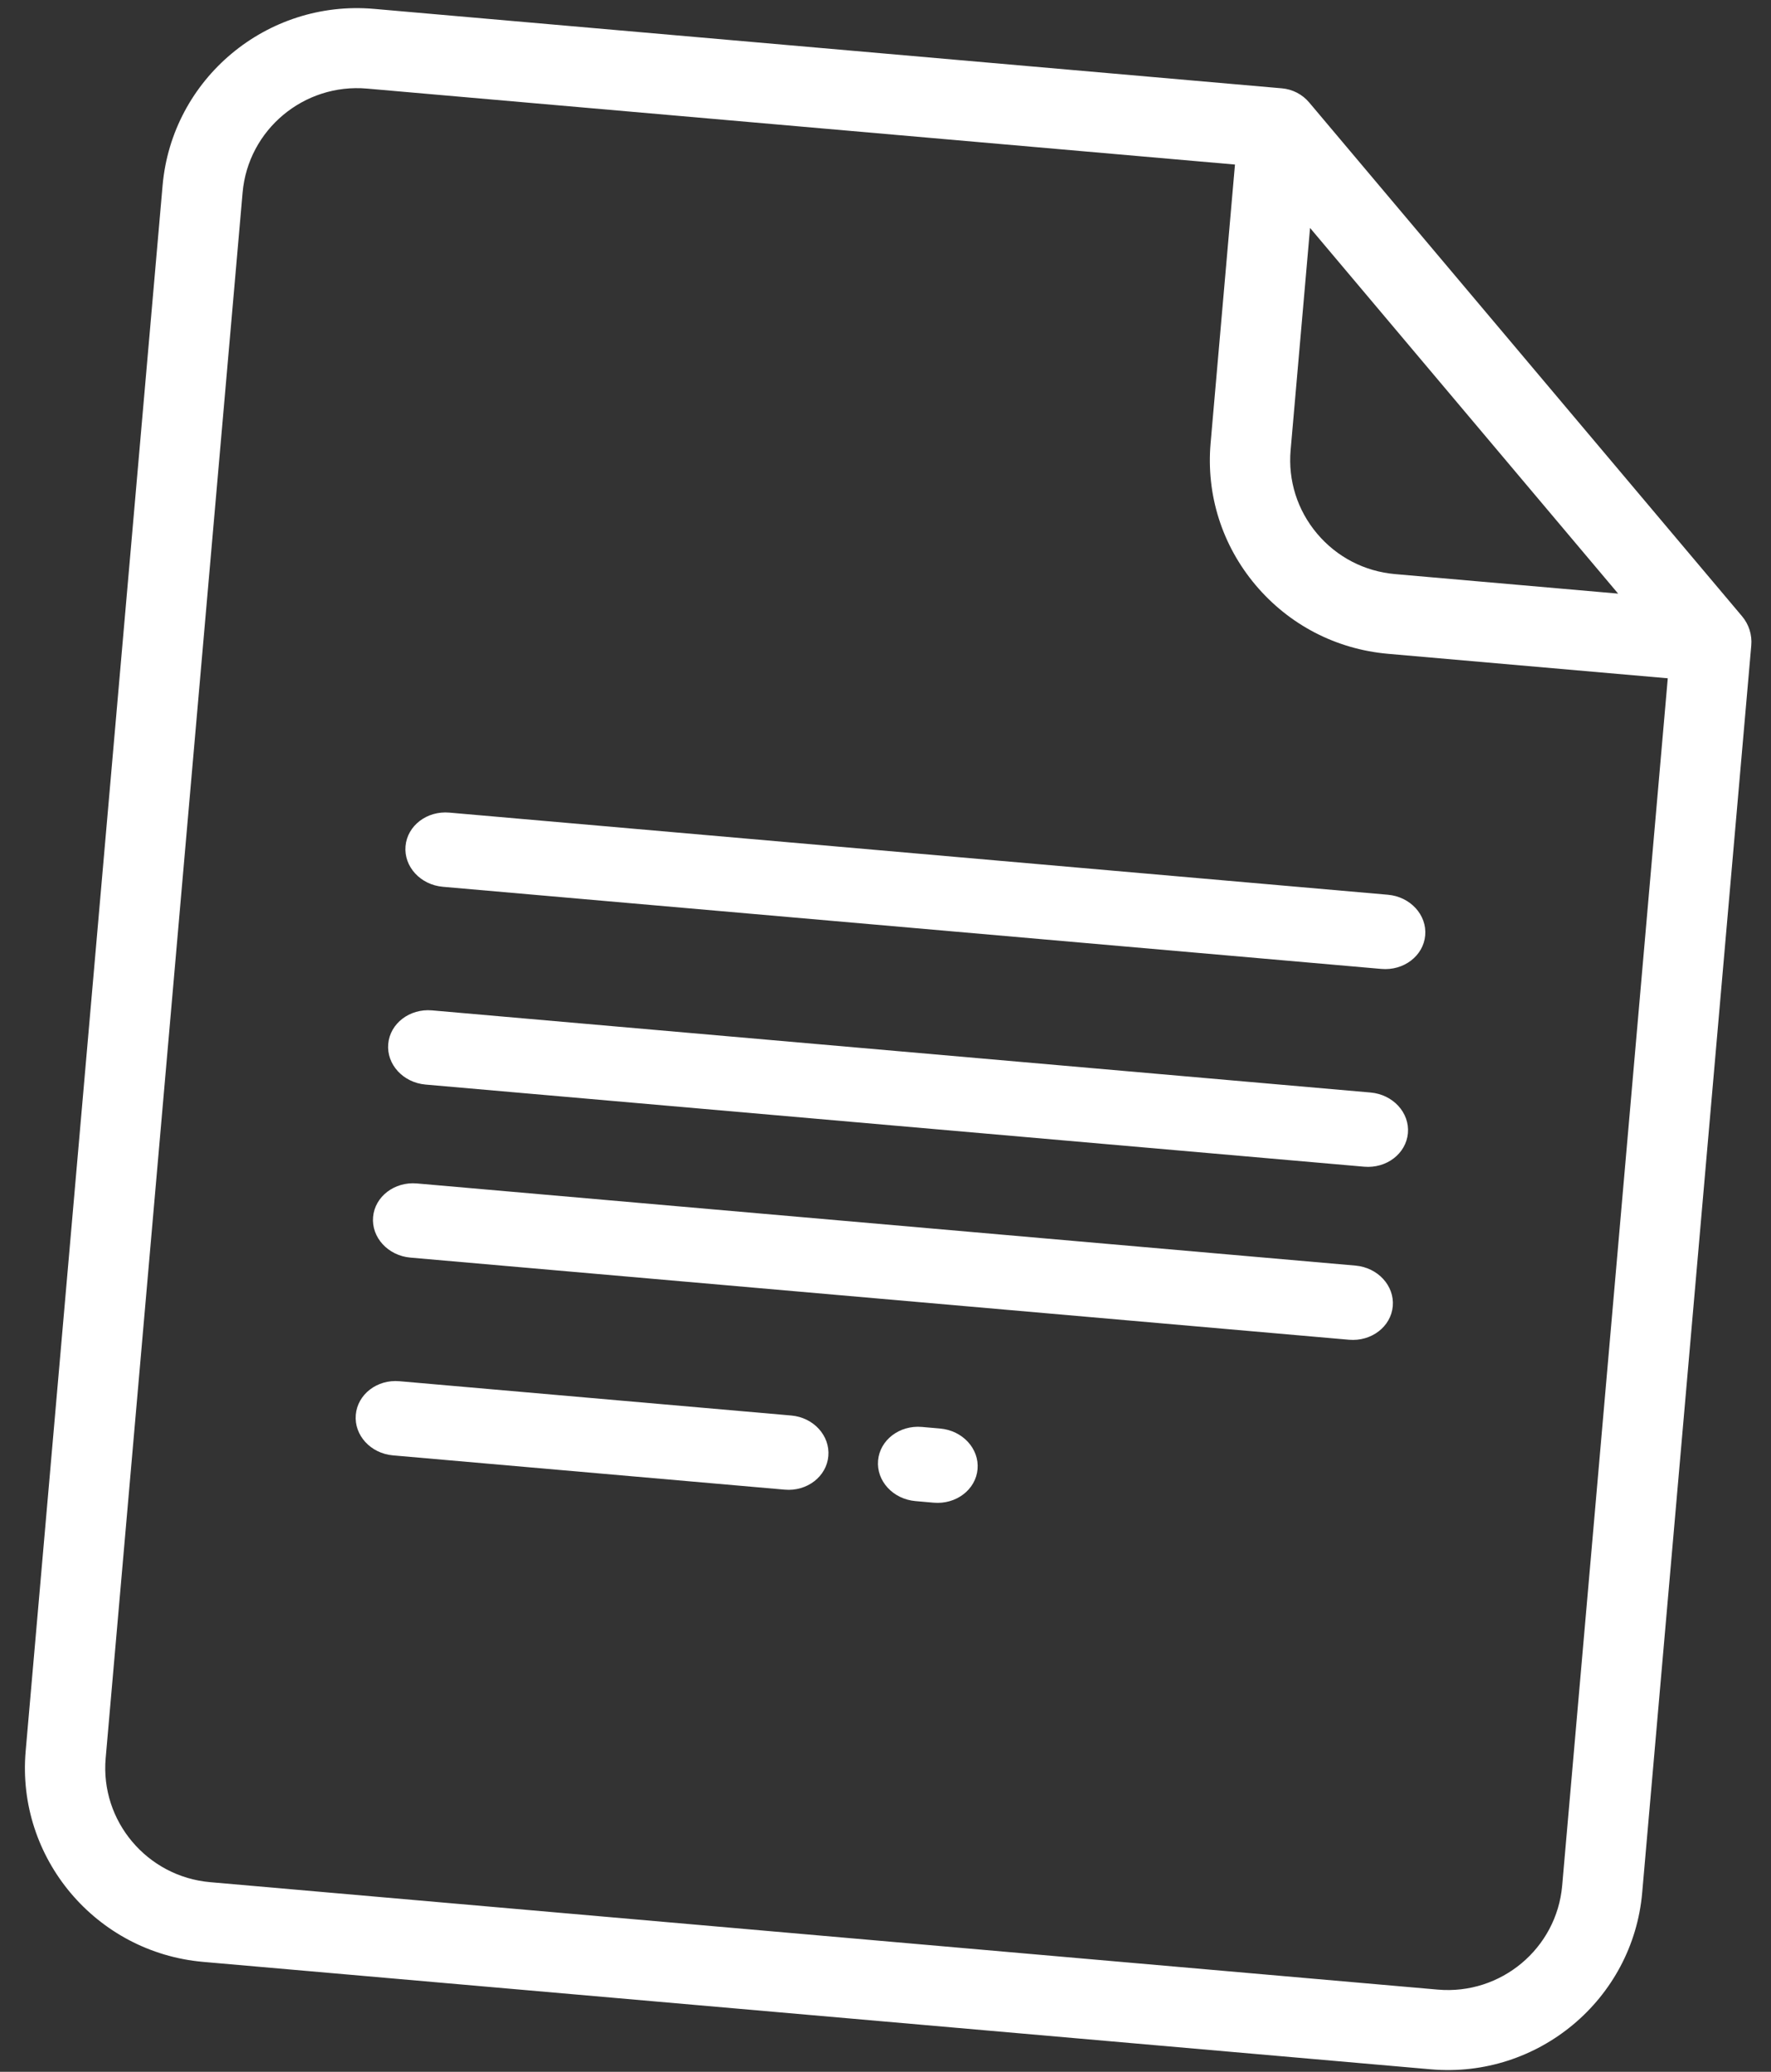 <?xml version="1.0" encoding="UTF-8"?>
<svg width="59px" height="69px" viewBox="0 0 59 69" version="1.1" xmlns="http://www.w3.org/2000/svg" xmlns:xlink="http://www.w3.org/1999/xlink">
    <rect x="0" y="0" width="59" height="69" fill="#333333" stroke="none"/>
    <!-- Generator: Sketch 50.2 (55047) - http://www.bohemiancoding.com/sketch -->
    <title>002-docs</title>
    <desc>Created with Sketch.</desc>
    <defs></defs>
    <g id="Page-1" stroke="none" stroke-width="1" fill="none" fill-rule="evenodd">
        <g id="2" transform="translate(-1070, -730)" fill="#FFFFFF">
            <g id="002-docs" transform="translate(1100.5, 765) rotate(5) translate(-1100.5, -765) translate(1073, 732)">
                <path d="M53.668,16.178 L37.812,0.39 C37.562,0.14 37.221,0 36.866,0 L6.504,0 C2.917,0 0,2.905 0,6.476 L0,58.816 C0,62.387 2.917,65.292 6.504,65.292 L47.557,65.292 C51.143,65.292 54.06,62.387 54.06,58.816 L54.06,17.12 C54.06,16.767 53.92,16.428 53.668,16.178 Z M38.205,4.55 L49.491,15.788 L42.032,15.788 C41.01,15.788 40.049,15.392 39.326,14.672 C38.603,13.952 38.205,12.995 38.205,11.977 L38.205,4.55 Z M51.384,58.816 C51.384,60.917 49.667,62.627 47.557,62.627 L6.504,62.627 C4.393,62.627 2.676,60.917 2.676,58.816 L2.676,6.476 C2.676,4.375 4.393,2.665 6.504,2.665 L35.529,2.665 L35.529,11.977 C35.528,13.707 36.205,15.333 37.433,16.556 C38.662,17.779 40.295,18.453 42.032,18.453 L51.384,18.453 L51.384,58.816 Z" id="Fill-1"></path>
                <path d="M29.413,45.457 L28.805,45.457 C28.054,45.457 27.446,46.012 27.446,46.697 C27.446,47.381 28.054,47.936 28.805,47.936 L29.413,47.936 C30.164,47.936 30.773,47.381 30.773,46.697 C30.773,46.012 30.164,45.457 29.413,45.457 Z" id="Fill-2"></path>
                <path d="M24.434,45.457 L11.33,45.457 C10.584,45.457 9.98,46.012 9.98,46.697 C9.98,47.381 10.584,47.936 11.33,47.936 L24.434,47.936 C25.178,47.936 25.783,47.381 25.783,46.697 C25.783,46.012 25.179,45.457 24.434,45.457 Z" id="Fill-3"></path>
                <path d="M42.723,38.845 L11.337,38.845 C10.588,38.845 9.98,39.4 9.98,40.084 C9.98,40.769 10.588,41.324 11.337,41.324 L42.723,41.324 C43.473,41.324 44.08,40.769 44.08,40.084 C44.08,39.4 43.473,38.845 42.723,38.845 Z" id="Fill-4"></path>
                <path d="M42.723,33.059 L11.337,33.059 C10.588,33.059 9.98,33.614 9.98,34.299 C9.98,34.984 10.588,35.539 11.337,35.539 L42.723,35.539 C43.473,35.539 44.08,34.984 44.08,34.299 C44.08,33.614 43.473,33.059 42.723,33.059 Z" id="Fill-5"></path>
                <path d="M42.723,26.447 L11.337,26.447 C10.588,26.447 9.98,27.002 9.98,27.687 C9.98,28.371 10.588,28.927 11.337,28.927 L42.723,28.927 C43.473,28.927 44.08,28.371 44.08,27.687 C44.08,27.002 43.473,26.447 42.723,26.447 Z" id="Fill-6"></path>
            </g>
        </g>
    </g>
</svg>